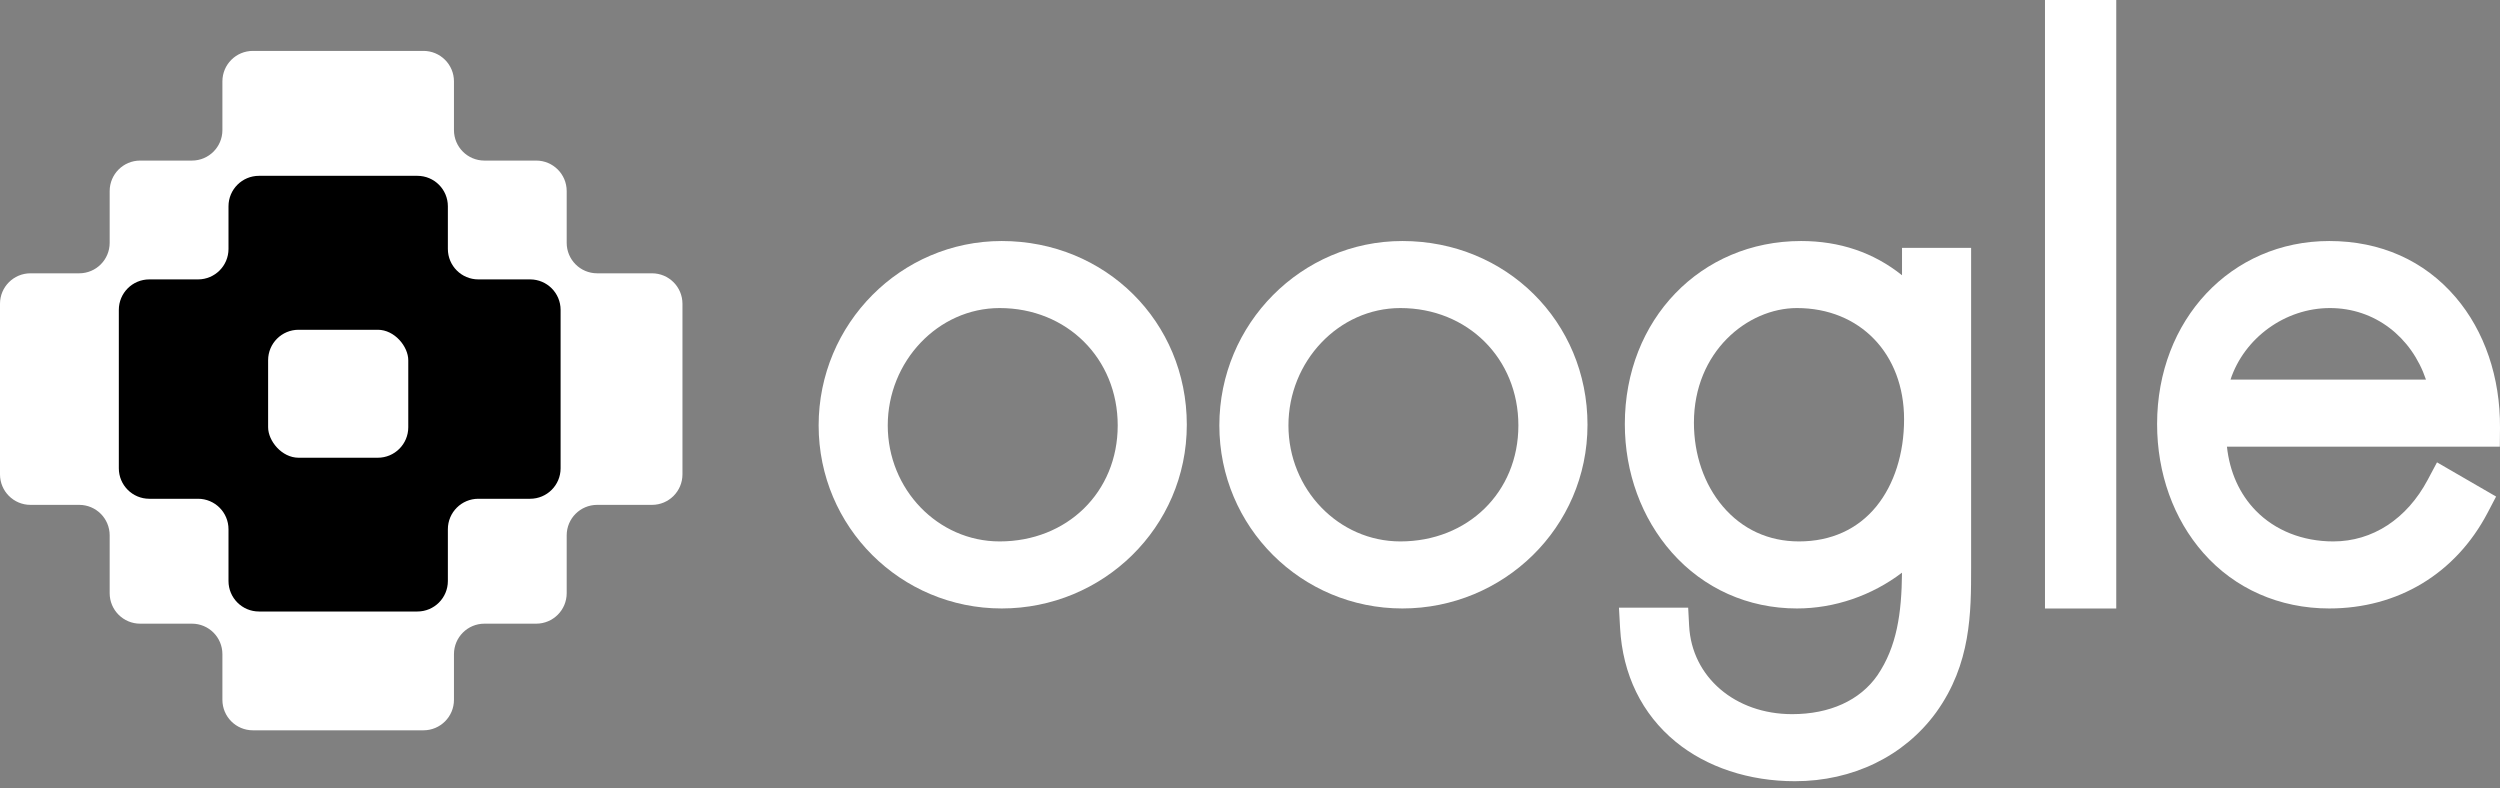<svg xmlns="http://www.w3.org/2000/svg" width="130" height="41" viewBox="0 0 130 41" fill="none"><rect x="0" y="0" width="130" height="41" fill="#808080" stroke="none"/><path d="M11.565 6.766V4.231C11.565 3.356 12.274 2.647 13.149 2.647H22.021C22.896 2.647 23.606 3.356 23.606 4.231V6.766C23.606 7.641 24.315 8.35 25.19 8.35H27.883C28.758 8.35 29.468 9.06 29.468 9.935V12.628C29.468 13.503 30.177 14.212 31.052 14.212H33.904C34.779 14.212 35.488 14.921 35.488 15.796V24.668C35.488 25.543 34.779 26.253 33.904 26.253H31.052C30.177 26.253 29.468 26.962 29.468 27.837V30.847C29.468 31.722 28.758 32.431 27.883 32.431H25.19C24.315 32.431 23.606 33.141 23.606 34.016V36.392C23.606 37.267 22.896 37.976 22.021 37.976H13.149C12.274 37.976 11.565 37.267 11.565 36.392V34.016C11.565 33.141 10.856 32.431 9.981 32.431H7.288C6.413 32.431 5.703 31.722 5.703 30.847V27.837C5.703 26.962 4.994 26.253 4.119 26.253H1.584C0.709 26.253 1.52588e-05 25.543 1.52588e-05 24.668V15.796C1.52588e-05 14.921 0.709 14.212 1.584 14.212H4.119C4.994 14.212 5.703 13.503 5.703 12.628V9.935C5.703 9.06 6.413 8.35 7.288 8.35H9.981C10.856 8.35 11.565 7.641 11.565 6.766Z" fill="white"></path><path d="M11.882 12.945V10.727C11.882 9.852 12.591 9.143 13.466 9.143H21.705C22.58 9.143 23.289 9.852 23.289 10.727V12.945C23.289 13.82 23.998 14.529 24.873 14.529H27.567C28.441 14.529 29.151 15.238 29.151 16.113V24.352C29.151 25.227 28.441 25.936 27.567 25.936H24.873C23.998 25.936 23.289 26.645 23.289 27.52V30.213C23.289 31.088 22.58 31.798 21.705 31.798H13.466C12.591 31.798 11.882 31.088 11.882 30.213V27.52C11.882 26.645 11.173 25.936 10.298 25.936H7.763C6.888 25.936 6.179 25.227 6.179 24.352V16.113C6.179 15.238 6.888 14.529 7.763 14.529H10.298C11.173 14.529 11.882 13.82 11.882 12.945Z" fill="black"></path><rect x="13.942" y="17.148" width="7.288" height="6.654" rx="1.584" fill="white"></rect><path d="M130 22.236C130.018 19.628 129.2 17.222 127.696 15.46C126.06 13.545 123.785 12.533 121.12 12.533C116.017 12.533 112.169 16.625 112.169 22.051C112.169 24.609 113.021 26.988 114.571 28.75C116.208 30.614 118.534 31.64 121.12 31.64C124.693 31.64 127.694 29.829 129.353 26.669L129.797 25.821L126.724 24.042L126.238 24.956C125.156 26.988 123.369 28.154 121.332 28.154C119.737 28.154 118.305 27.585 117.299 26.552C116.456 25.687 115.943 24.545 115.801 23.227H129.991L130 22.236ZM126.151 19.741H115.986C116.697 17.581 118.818 16.019 121.156 16.019C123.493 16.019 125.399 17.52 126.151 19.741Z" fill="white"></path><path d="M110.045 0H106.339V31.642H110.045V0Z" fill="white"></path><path d="M98.905 12.888V14.313C97.427 13.13 95.665 12.533 93.654 12.533C88.43 12.533 84.491 16.625 84.491 22.051C84.491 24.571 85.359 26.941 86.932 28.726C88.593 30.606 90.903 31.64 93.442 31.64C95.396 31.64 97.333 30.972 98.904 29.779C98.884 31.896 98.638 33.626 97.626 35.117C96.721 36.419 95.148 37.136 93.192 37.136C90.226 37.136 87.973 35.205 87.835 32.544L87.785 31.598H84.186L84.244 32.651C84.378 35.083 85.379 37.131 87.136 38.573C88.75 39.895 90.95 40.623 93.335 40.623C96.345 40.623 99.02 39.322 100.677 37.048L100.682 37.041C102.498 34.517 102.498 31.856 102.498 29.507V12.888H98.905ZM93.547 28.154C91.968 28.154 90.598 27.524 89.586 26.333C88.617 25.191 88.084 23.645 88.084 21.98C88.084 18.298 90.865 16.019 93.442 16.019C96.721 16.019 99.012 18.398 99.012 21.803C99.012 23.579 98.502 25.185 97.575 26.327C96.605 27.521 95.212 28.154 93.547 28.154Z" fill="white"></path><path d="M72.924 12.533C67.677 12.533 63.406 16.834 63.406 22.122C63.406 27.41 67.677 31.64 72.924 31.64C78.172 31.64 82.55 27.444 82.55 22.087C82.55 16.729 78.322 12.533 72.924 12.533ZM72.818 16.019C76.318 16.019 78.956 18.643 78.956 22.122C78.956 25.601 76.318 28.154 72.818 28.154C69.609 28.154 66.999 25.448 66.999 22.122C66.999 18.797 69.609 16.019 72.818 16.019Z" fill="white"></path><path d="M52.089 12.533C46.84 12.533 42.569 16.834 42.569 22.122C42.569 27.41 46.84 31.64 52.089 31.64C57.339 31.64 61.714 27.444 61.714 22.087C61.714 16.729 57.485 12.533 52.089 12.533ZM51.982 16.019C55.481 16.019 58.121 18.643 58.121 22.122C58.121 25.601 55.481 28.154 51.982 28.154C48.774 28.154 46.163 25.448 46.163 22.122C46.163 18.797 48.774 16.019 51.982 16.019Z" fill="white"></path></svg>